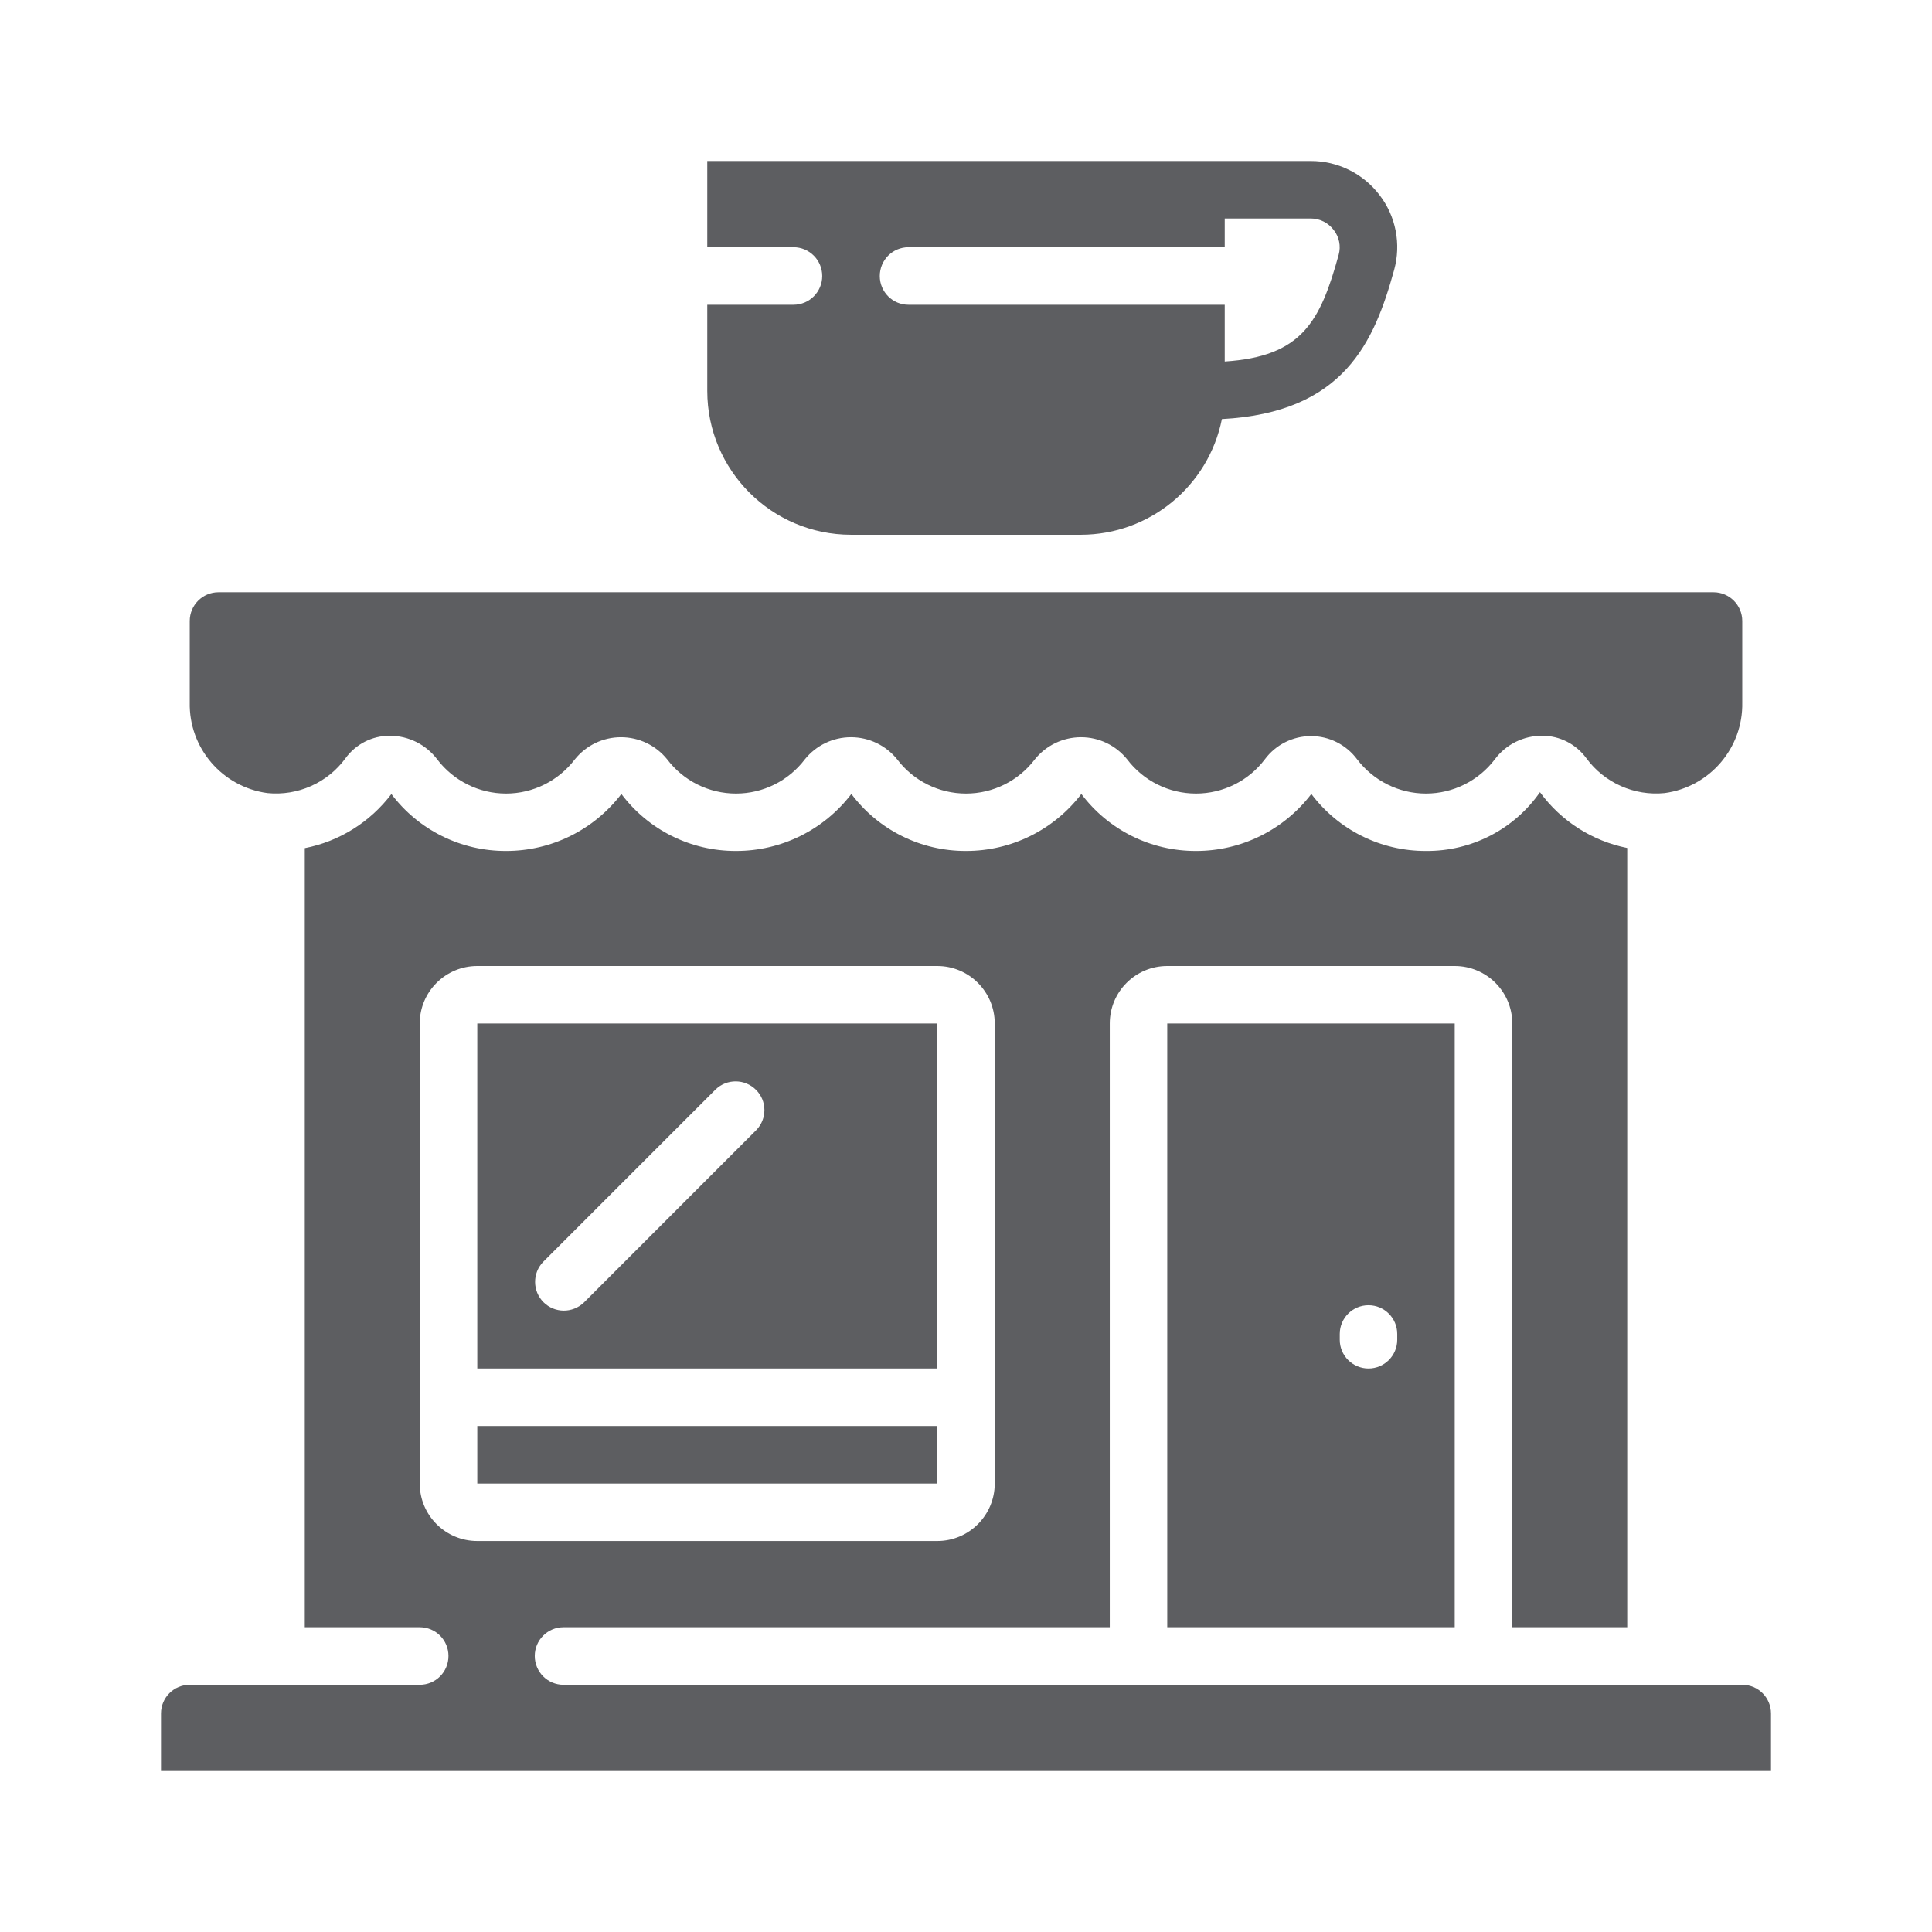<svg width="24" height="24" viewBox="0 0 24 24" fill="none" xmlns="http://www.w3.org/2000/svg">
<g clip-path="url(#clip0_1062_89512)">
<path d="M11.643 12.714H5.929V17H11.643V12.714ZM9.395 14.038L7.253 16.181C7.112 16.316 6.89 16.314 6.752 16.177C6.614 16.039 6.612 15.816 6.747 15.676L8.89 13.533C9.03 13.398 9.253 13.4 9.391 13.538C9.529 13.675 9.531 13.898 9.395 14.038Z" fill="#5D5E61"/>
<path d="M17.138 2.424C16.935 2.156 16.618 1.999 16.282 2L8.786 2V3.071H9.857C10.054 3.071 10.214 3.231 10.214 3.429C10.214 3.626 10.054 3.786 9.857 3.786H8.786V4.857C8.787 5.843 9.586 6.642 10.571 6.643H13.429C14.279 6.641 15.011 6.041 15.179 5.206C16.696 5.125 17.071 4.25 17.319 3.352C17.407 3.032 17.341 2.688 17.138 2.424ZM16.63 3.163C16.4 4 16.17 4.429 15.214 4.491V3.786H11.286C11.088 3.786 10.929 3.626 10.929 3.429C10.929 3.231 11.088 3.071 11.286 3.071H15.214V2.714H16.282C16.395 2.714 16.5 2.767 16.568 2.857C16.636 2.943 16.659 3.057 16.63 3.163Z" fill="#5D5E61"/>
<path d="M3.321 9.852C3.699 9.89 4.069 9.725 4.293 9.418C4.42 9.244 4.623 9.14 4.839 9.14H4.846C5.076 9.141 5.292 9.249 5.431 9.433C5.634 9.7 5.95 9.858 6.286 9.858C6.622 9.858 6.938 9.7 7.141 9.433C7.281 9.259 7.491 9.158 7.714 9.158C7.937 9.158 8.148 9.259 8.288 9.433C8.49 9.701 8.807 9.858 9.143 9.858C9.479 9.858 9.795 9.701 9.998 9.433C10.138 9.259 10.348 9.158 10.571 9.158C10.794 9.158 11.005 9.259 11.145 9.433C11.348 9.701 11.664 9.858 12 9.858C12.336 9.858 12.652 9.701 12.855 9.433C12.995 9.259 13.206 9.158 13.429 9.158C13.652 9.158 13.862 9.259 14.002 9.433C14.205 9.701 14.521 9.858 14.857 9.858C15.193 9.858 15.51 9.701 15.712 9.433C15.847 9.251 16.06 9.144 16.286 9.144C16.512 9.144 16.724 9.251 16.859 9.433C17.062 9.7 17.378 9.858 17.714 9.858C18.05 9.858 18.366 9.7 18.569 9.433C18.708 9.246 18.927 9.138 19.16 9.14C19.376 9.14 19.579 9.244 19.706 9.419C19.931 9.725 20.301 9.89 20.679 9.852C21.24 9.776 21.655 9.291 21.643 8.725V7.714C21.643 7.517 21.483 7.357 21.286 7.357H2.714C2.517 7.357 2.357 7.517 2.357 7.714V8.725C2.345 9.291 2.76 9.776 3.321 9.852Z" fill="#5D5E61"/>
<path d="M5.929 17.714H11.644V18.429H5.929V17.714Z" fill="#5D5E61"/>
<path d="M14.5 20.214H18.071V12.714H14.5V20.214ZM16.643 16.571C16.643 16.374 16.803 16.214 17 16.214C17.197 16.214 17.357 16.374 17.357 16.571V16.643C17.357 16.84 17.197 17 17 17C16.803 17 16.643 16.84 16.643 16.643V16.571Z" fill="#5D5E61"/>
<path d="M21.643 20.929H7C6.803 20.929 6.643 20.769 6.643 20.571C6.643 20.374 6.803 20.214 7 20.214H13.786V12.714C13.786 12.32 14.105 12 14.5 12H18.071C18.466 12 18.786 12.32 18.786 12.714V20.214H20.214V10.534C19.779 10.447 19.392 10.2 19.13 9.841C18.808 10.303 18.278 10.576 17.714 10.571C17.154 10.573 16.627 10.311 16.29 9.863C15.949 10.31 15.419 10.572 14.857 10.571C14.297 10.573 13.769 10.311 13.433 9.863C13.092 10.31 12.562 10.572 12 10.571C11.44 10.573 10.912 10.311 10.576 9.863C10.235 10.31 9.705 10.572 9.143 10.571C8.583 10.573 8.055 10.311 7.719 9.863C7.378 10.31 6.848 10.572 6.286 10.571C5.726 10.573 5.199 10.311 4.862 9.864C4.598 10.213 4.215 10.452 3.786 10.536V20.214H5.214C5.412 20.214 5.571 20.374 5.571 20.571C5.571 20.769 5.412 20.929 5.214 20.929H2.357C2.16 20.929 2 21.088 2 21.286V22H22V21.286C22 21.088 21.84 20.929 21.643 20.929ZM5.214 18.429V12.714C5.214 12.32 5.534 12 5.929 12H11.643C12.037 12 12.357 12.32 12.357 12.714V18.429C12.357 18.823 12.037 19.143 11.643 19.143H5.929C5.534 19.143 5.214 18.823 5.214 18.429Z" fill="#5D5E61"/>
</g>
<defs>
<clipPath id="clip0_1062_89512">
<rect width="24" height="24" fill="white"/>
</clipPath>
</defs>
</svg>
